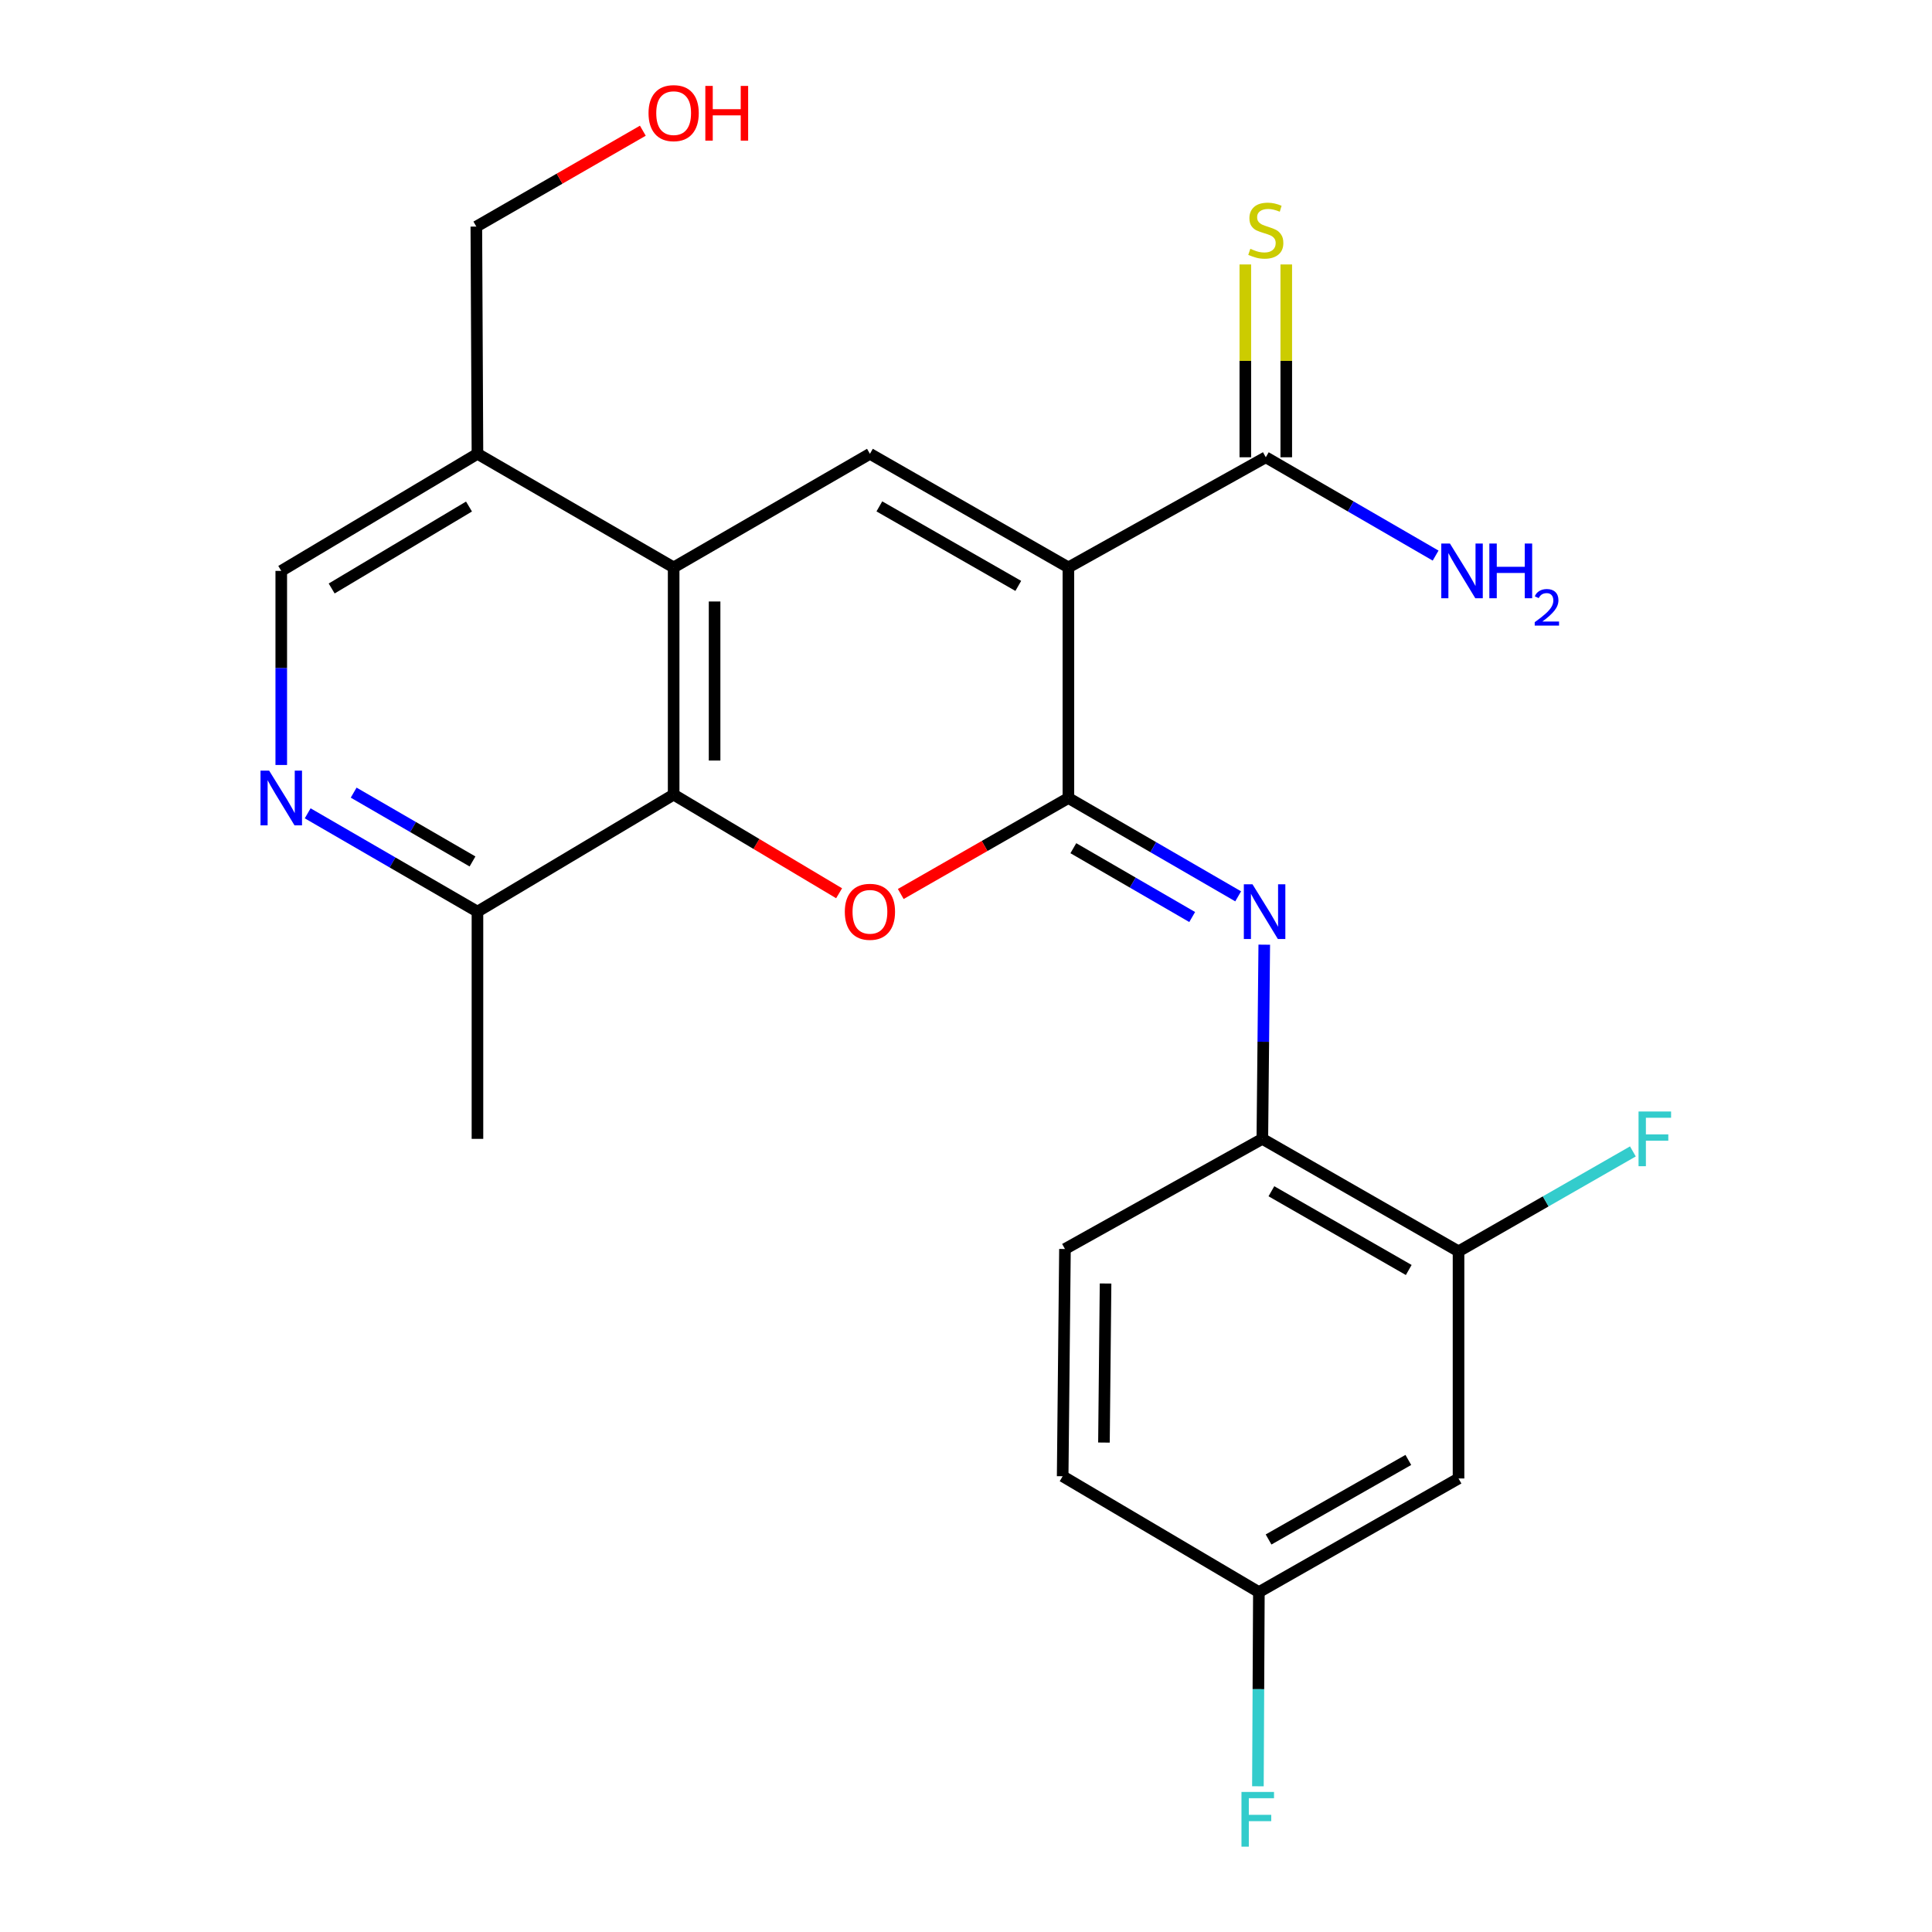 <?xml version='1.0' encoding='iso-8859-1'?>
<svg version='1.1' baseProfile='full'
              xmlns='http://www.w3.org/2000/svg'
                      xmlns:rdkit='http://www.rdkit.org/xml'
                      xmlns:xlink='http://www.w3.org/1999/xlink'
                  xml:space='preserve'
width='1000px' height='1000px' viewBox='0 0 1000 1000'>
<!-- END OF HEADER -->
<rect style='opacity:1.0;fill:#FFFFFF;stroke:none' width='1000' height='1000' x='0' y='0'> </rect>
<path class='bond-0' d='M 553.001,293.69 L 553.001,413.052' style='fill:none;fill-rule:evenodd;stroke:#000000;stroke-width:6px;stroke-linecap:butt;stroke-linejoin:miter;stroke-opacity:1' />
<path class='bond-2' d='M 553.001,293.69 L 450.274,234.891' style='fill:none;fill-rule:evenodd;stroke:#000000;stroke-width:6px;stroke-linecap:butt;stroke-linejoin:miter;stroke-opacity:1' />
<path class='bond-2' d='M 527.064,303.263 L 455.155,262.104' style='fill:none;fill-rule:evenodd;stroke:#000000;stroke-width:6px;stroke-linecap:butt;stroke-linejoin:miter;stroke-opacity:1' />
<path class='bond-6' d='M 553.001,293.69 L 655.174,236.681' style='fill:none;fill-rule:evenodd;stroke:#000000;stroke-width:6px;stroke-linecap:butt;stroke-linejoin:miter;stroke-opacity:1' />
<path class='bond-1' d='M 553.001,413.052 L 509.617,437.889' style='fill:none;fill-rule:evenodd;stroke:#000000;stroke-width:6px;stroke-linecap:butt;stroke-linejoin:miter;stroke-opacity:1' />
<path class='bond-1' d='M 509.617,437.889 L 466.233,462.726' style='fill:none;fill-rule:evenodd;stroke:#FF0000;stroke-width:6px;stroke-linecap:butt;stroke-linejoin:miter;stroke-opacity:1' />
<path class='bond-5' d='M 553.001,413.052 L 596.938,438.498' style='fill:none;fill-rule:evenodd;stroke:#000000;stroke-width:6px;stroke-linecap:butt;stroke-linejoin:miter;stroke-opacity:1' />
<path class='bond-5' d='M 596.938,438.498 L 640.876,463.944' style='fill:none;fill-rule:evenodd;stroke:#0000FF;stroke-width:6px;stroke-linecap:butt;stroke-linejoin:miter;stroke-opacity:1' />
<path class='bond-5' d='M 555.561,439.026 L 586.317,456.838' style='fill:none;fill-rule:evenodd;stroke:#000000;stroke-width:6px;stroke-linecap:butt;stroke-linejoin:miter;stroke-opacity:1' />
<path class='bond-5' d='M 586.317,456.838 L 617.074,474.65' style='fill:none;fill-rule:evenodd;stroke:#0000FF;stroke-width:6px;stroke-linecap:butt;stroke-linejoin:miter;stroke-opacity:1' />
<path class='bond-24' d='M 434.317,462.35 L 391.497,436.824' style='fill:none;fill-rule:evenodd;stroke:#FF0000;stroke-width:6px;stroke-linecap:butt;stroke-linejoin:miter;stroke-opacity:1' />
<path class='bond-24' d='M 391.497,436.824 L 348.678,411.298' style='fill:none;fill-rule:evenodd;stroke:#000000;stroke-width:6px;stroke-linecap:butt;stroke-linejoin:miter;stroke-opacity:1' />
<path class='bond-3' d='M 450.274,234.891 L 348.678,293.69' style='fill:none;fill-rule:evenodd;stroke:#000000;stroke-width:6px;stroke-linecap:butt;stroke-linejoin:miter;stroke-opacity:1' />
<path class='bond-4' d='M 348.678,293.69 L 348.678,411.298' style='fill:none;fill-rule:evenodd;stroke:#000000;stroke-width:6px;stroke-linecap:butt;stroke-linejoin:miter;stroke-opacity:1' />
<path class='bond-4' d='M 369.871,311.331 L 369.871,393.657' style='fill:none;fill-rule:evenodd;stroke:#000000;stroke-width:6px;stroke-linecap:butt;stroke-linejoin:miter;stroke-opacity:1' />
<path class='bond-9' d='M 348.678,293.69 L 247.129,234.891' style='fill:none;fill-rule:evenodd;stroke:#000000;stroke-width:6px;stroke-linecap:butt;stroke-linejoin:miter;stroke-opacity:1' />
<path class='bond-11' d='M 348.678,411.298 L 247.129,471.863' style='fill:none;fill-rule:evenodd;stroke:#000000;stroke-width:6px;stroke-linecap:butt;stroke-linejoin:miter;stroke-opacity:1' />
<path class='bond-8' d='M 654.38,488.963 L 653.882,539.217' style='fill:none;fill-rule:evenodd;stroke:#0000FF;stroke-width:6px;stroke-linecap:butt;stroke-linejoin:miter;stroke-opacity:1' />
<path class='bond-8' d='M 653.882,539.217 L 653.384,589.471' style='fill:none;fill-rule:evenodd;stroke:#000000;stroke-width:6px;stroke-linecap:butt;stroke-linejoin:miter;stroke-opacity:1' />
<path class='bond-13' d='M 665.77,236.681 L 665.77,186.781' style='fill:none;fill-rule:evenodd;stroke:#000000;stroke-width:6px;stroke-linecap:butt;stroke-linejoin:miter;stroke-opacity:1' />
<path class='bond-13' d='M 665.77,186.781 L 665.77,136.881' style='fill:none;fill-rule:evenodd;stroke:#CCCC00;stroke-width:6px;stroke-linecap:butt;stroke-linejoin:miter;stroke-opacity:1' />
<path class='bond-13' d='M 644.577,236.681 L 644.577,186.781' style='fill:none;fill-rule:evenodd;stroke:#000000;stroke-width:6px;stroke-linecap:butt;stroke-linejoin:miter;stroke-opacity:1' />
<path class='bond-13' d='M 644.577,186.781 L 644.577,136.881' style='fill:none;fill-rule:evenodd;stroke:#CCCC00;stroke-width:6px;stroke-linecap:butt;stroke-linejoin:miter;stroke-opacity:1' />
<path class='bond-17' d='M 655.174,236.681 L 699.123,262.127' style='fill:none;fill-rule:evenodd;stroke:#000000;stroke-width:6px;stroke-linecap:butt;stroke-linejoin:miter;stroke-opacity:1' />
<path class='bond-17' d='M 699.123,262.127 L 743.072,287.574' style='fill:none;fill-rule:evenodd;stroke:#0000FF;stroke-width:6px;stroke-linecap:butt;stroke-linejoin:miter;stroke-opacity:1' />
<path class='bond-7' d='M 145.58,395.953 L 145.58,345.722' style='fill:none;fill-rule:evenodd;stroke:#0000FF;stroke-width:6px;stroke-linecap:butt;stroke-linejoin:miter;stroke-opacity:1' />
<path class='bond-7' d='M 145.58,345.722 L 145.58,295.491' style='fill:none;fill-rule:evenodd;stroke:#000000;stroke-width:6px;stroke-linecap:butt;stroke-linejoin:miter;stroke-opacity:1' />
<path class='bond-25' d='M 159.253,420.971 L 203.191,446.417' style='fill:none;fill-rule:evenodd;stroke:#0000FF;stroke-width:6px;stroke-linecap:butt;stroke-linejoin:miter;stroke-opacity:1' />
<path class='bond-25' d='M 203.191,446.417 L 247.129,471.863' style='fill:none;fill-rule:evenodd;stroke:#000000;stroke-width:6px;stroke-linecap:butt;stroke-linejoin:miter;stroke-opacity:1' />
<path class='bond-25' d='M 183.056,410.266 L 213.812,428.078' style='fill:none;fill-rule:evenodd;stroke:#0000FF;stroke-width:6px;stroke-linecap:butt;stroke-linejoin:miter;stroke-opacity:1' />
<path class='bond-25' d='M 213.812,428.078 L 244.568,445.89' style='fill:none;fill-rule:evenodd;stroke:#000000;stroke-width:6px;stroke-linecap:butt;stroke-linejoin:miter;stroke-opacity:1' />
<path class='bond-10' d='M 653.384,589.471 L 754.933,647.693' style='fill:none;fill-rule:evenodd;stroke:#000000;stroke-width:6px;stroke-linecap:butt;stroke-linejoin:miter;stroke-opacity:1' />
<path class='bond-10' d='M 658.075,616.59 L 729.16,657.345' style='fill:none;fill-rule:evenodd;stroke:#000000;stroke-width:6px;stroke-linecap:butt;stroke-linejoin:miter;stroke-opacity:1' />
<path class='bond-15' d='M 653.384,589.471 L 551.223,646.48' style='fill:none;fill-rule:evenodd;stroke:#000000;stroke-width:6px;stroke-linecap:butt;stroke-linejoin:miter;stroke-opacity:1' />
<path class='bond-14' d='M 247.129,234.891 L 145.58,295.491' style='fill:none;fill-rule:evenodd;stroke:#000000;stroke-width:6px;stroke-linecap:butt;stroke-linejoin:miter;stroke-opacity:1' />
<path class='bond-14' d='M 242.757,262.18 L 171.672,304.6' style='fill:none;fill-rule:evenodd;stroke:#000000;stroke-width:6px;stroke-linecap:butt;stroke-linejoin:miter;stroke-opacity:1' />
<path class='bond-21' d='M 247.129,234.891 L 246.552,117.283' style='fill:none;fill-rule:evenodd;stroke:#000000;stroke-width:6px;stroke-linecap:butt;stroke-linejoin:miter;stroke-opacity:1' />
<path class='bond-12' d='M 754.933,647.693 L 754.933,765.254' style='fill:none;fill-rule:evenodd;stroke:#000000;stroke-width:6px;stroke-linecap:butt;stroke-linejoin:miter;stroke-opacity:1' />
<path class='bond-18' d='M 754.933,647.693 L 800.058,621.833' style='fill:none;fill-rule:evenodd;stroke:#000000;stroke-width:6px;stroke-linecap:butt;stroke-linejoin:miter;stroke-opacity:1' />
<path class='bond-18' d='M 800.058,621.833 L 845.182,595.974' style='fill:none;fill-rule:evenodd;stroke:#33CCCC;stroke-width:6px;stroke-linecap:butt;stroke-linejoin:miter;stroke-opacity:1' />
<path class='bond-23' d='M 247.129,471.863 L 247.129,589.471' style='fill:none;fill-rule:evenodd;stroke:#000000;stroke-width:6px;stroke-linecap:butt;stroke-linejoin:miter;stroke-opacity:1' />
<path class='bond-26' d='M 754.933,765.254 L 651.594,824.076' style='fill:none;fill-rule:evenodd;stroke:#000000;stroke-width:6px;stroke-linecap:butt;stroke-linejoin:miter;stroke-opacity:1' />
<path class='bond-26' d='M 728.949,755.659 L 656.611,796.835' style='fill:none;fill-rule:evenodd;stroke:#000000;stroke-width:6px;stroke-linecap:butt;stroke-linejoin:miter;stroke-opacity:1' />
<path class='bond-19' d='M 551.223,646.48 L 550.034,764.1' style='fill:none;fill-rule:evenodd;stroke:#000000;stroke-width:6px;stroke-linecap:butt;stroke-linejoin:miter;stroke-opacity:1' />
<path class='bond-19' d='M 572.236,664.337 L 571.404,746.672' style='fill:none;fill-rule:evenodd;stroke:#000000;stroke-width:6px;stroke-linecap:butt;stroke-linejoin:miter;stroke-opacity:1' />
<path class='bond-16' d='M 651.594,824.076 L 550.034,764.1' style='fill:none;fill-rule:evenodd;stroke:#000000;stroke-width:6px;stroke-linecap:butt;stroke-linejoin:miter;stroke-opacity:1' />
<path class='bond-20' d='M 651.594,824.076 L 651.343,874.325' style='fill:none;fill-rule:evenodd;stroke:#000000;stroke-width:6px;stroke-linecap:butt;stroke-linejoin:miter;stroke-opacity:1' />
<path class='bond-20' d='M 651.343,874.325 L 651.091,924.573' style='fill:none;fill-rule:evenodd;stroke:#33CCCC;stroke-width:6px;stroke-linecap:butt;stroke-linejoin:miter;stroke-opacity:1' />
<path class='bond-22' d='M 246.552,117.283 L 289.642,92.469' style='fill:none;fill-rule:evenodd;stroke:#000000;stroke-width:6px;stroke-linecap:butt;stroke-linejoin:miter;stroke-opacity:1' />
<path class='bond-22' d='M 289.642,92.469 L 332.732,67.655' style='fill:none;fill-rule:evenodd;stroke:#FF0000;stroke-width:6px;stroke-linecap:butt;stroke-linejoin:miter;stroke-opacity:1' />
<path  class='atom-2' d='M 437.274 471.943
Q 437.274 465.143, 440.634 461.343
Q 443.994 457.543, 450.274 457.543
Q 456.554 457.543, 459.914 461.343
Q 463.274 465.143, 463.274 471.943
Q 463.274 478.823, 459.874 482.743
Q 456.474 486.623, 450.274 486.623
Q 444.034 486.623, 440.634 482.743
Q 437.274 478.863, 437.274 471.943
M 450.274 483.423
Q 454.594 483.423, 456.914 480.543
Q 459.274 477.623, 459.274 471.943
Q 459.274 466.383, 456.914 463.583
Q 454.594 460.743, 450.274 460.743
Q 445.954 460.743, 443.594 463.543
Q 441.274 466.343, 441.274 471.943
Q 441.274 477.663, 443.594 480.543
Q 445.954 483.423, 450.274 483.423
' fill='#FF0000'/>
<path  class='atom-6' d='M 648.29 457.703
L 657.57 472.703
Q 658.49 474.183, 659.97 476.863
Q 661.45 479.543, 661.53 479.703
L 661.53 457.703
L 665.29 457.703
L 665.29 486.023
L 661.41 486.023
L 651.45 469.623
Q 650.29 467.703, 649.05 465.503
Q 647.85 463.303, 647.49 462.623
L 647.49 486.023
L 643.81 486.023
L 643.81 457.703
L 648.29 457.703
' fill='#0000FF'/>
<path  class='atom-8' d='M 139.32 398.892
L 148.6 413.892
Q 149.52 415.372, 151 418.052
Q 152.48 420.732, 152.56 420.892
L 152.56 398.892
L 156.32 398.892
L 156.32 427.212
L 152.44 427.212
L 142.48 410.812
Q 141.32 408.892, 140.08 406.692
Q 138.88 404.492, 138.52 403.812
L 138.52 427.212
L 134.84 427.212
L 134.84 398.892
L 139.32 398.892
' fill='#0000FF'/>
<path  class='atom-14' d='M 647.174 128.78
Q 647.494 128.9, 648.814 129.46
Q 650.134 130.02, 651.574 130.38
Q 653.054 130.7, 654.494 130.7
Q 657.174 130.7, 658.734 129.42
Q 660.294 128.1, 660.294 125.82
Q 660.294 124.26, 659.494 123.3
Q 658.734 122.34, 657.534 121.82
Q 656.334 121.3, 654.334 120.7
Q 651.814 119.94, 650.294 119.22
Q 648.814 118.5, 647.734 116.98
Q 646.694 115.46, 646.694 112.9
Q 646.694 109.34, 649.094 107.14
Q 651.534 104.94, 656.334 104.94
Q 659.614 104.94, 663.334 106.5
L 662.414 109.58
Q 659.014 108.18, 656.454 108.18
Q 653.694 108.18, 652.174 109.34
Q 650.654 110.46, 650.694 112.42
Q 650.694 113.94, 651.454 114.86
Q 652.254 115.78, 653.374 116.3
Q 654.534 116.82, 656.454 117.42
Q 659.014 118.22, 660.534 119.02
Q 662.054 119.82, 663.134 121.46
Q 664.254 123.06, 664.254 125.82
Q 664.254 129.74, 661.614 131.86
Q 659.014 133.94, 654.654 133.94
Q 652.134 133.94, 650.214 133.38
Q 648.334 132.86, 646.094 131.94
L 647.174 128.78
' fill='#CCCC00'/>
<path  class='atom-18' d='M 750.486 281.331
L 759.766 296.331
Q 760.686 297.811, 762.166 300.491
Q 763.646 303.171, 763.726 303.331
L 763.726 281.331
L 767.486 281.331
L 767.486 309.651
L 763.606 309.651
L 753.646 293.251
Q 752.486 291.331, 751.246 289.131
Q 750.046 286.931, 749.686 286.251
L 749.686 309.651
L 746.006 309.651
L 746.006 281.331
L 750.486 281.331
' fill='#0000FF'/>
<path  class='atom-18' d='M 770.886 281.331
L 774.726 281.331
L 774.726 293.371
L 789.206 293.371
L 789.206 281.331
L 793.046 281.331
L 793.046 309.651
L 789.206 309.651
L 789.206 296.571
L 774.726 296.571
L 774.726 309.651
L 770.886 309.651
L 770.886 281.331
' fill='#0000FF'/>
<path  class='atom-18' d='M 794.419 308.657
Q 795.106 306.889, 796.742 305.912
Q 798.379 304.909, 800.65 304.909
Q 803.474 304.909, 805.058 306.44
Q 806.642 307.971, 806.642 310.69
Q 806.642 313.462, 804.583 316.049
Q 802.55 318.637, 798.326 321.699
L 806.959 321.699
L 806.959 323.811
L 794.366 323.811
L 794.366 322.042
Q 797.851 319.561, 799.91 317.713
Q 801.996 315.865, 802.999 314.201
Q 804.002 312.538, 804.002 310.822
Q 804.002 309.027, 803.105 308.024
Q 802.207 307.021, 800.65 307.021
Q 799.145 307.021, 798.142 307.628
Q 797.138 308.235, 796.426 309.581
L 794.419 308.657
' fill='#0000FF'/>
<path  class='atom-19' d='M 848.109 575.311
L 864.949 575.311
L 864.949 578.551
L 851.909 578.551
L 851.909 587.151
L 863.509 587.151
L 863.509 590.431
L 851.909 590.431
L 851.909 603.631
L 848.109 603.631
L 848.109 575.311
' fill='#33CCCC'/>
<path  class='atom-21' d='M 642.586 927.513
L 659.426 927.513
L 659.426 930.753
L 646.386 930.753
L 646.386 939.353
L 657.986 939.353
L 657.986 942.633
L 646.386 942.633
L 646.386 955.833
L 642.586 955.833
L 642.586 927.513
' fill='#33CCCC'/>
<path  class='atom-23' d='M 335.678 58.552
Q 335.678 51.752, 339.038 47.952
Q 342.398 44.152, 348.678 44.152
Q 354.958 44.152, 358.318 47.952
Q 361.678 51.752, 361.678 58.552
Q 361.678 65.432, 358.278 69.352
Q 354.878 73.232, 348.678 73.232
Q 342.438 73.232, 339.038 69.352
Q 335.678 65.472, 335.678 58.552
M 348.678 70.032
Q 352.998 70.032, 355.318 67.152
Q 357.678 64.232, 357.678 58.552
Q 357.678 52.992, 355.318 50.192
Q 352.998 47.352, 348.678 47.352
Q 344.358 47.352, 341.998 50.152
Q 339.678 52.952, 339.678 58.552
Q 339.678 64.272, 341.998 67.152
Q 344.358 70.032, 348.678 70.032
' fill='#FF0000'/>
<path  class='atom-23' d='M 365.078 44.472
L 368.918 44.472
L 368.918 56.512
L 383.398 56.512
L 383.398 44.472
L 387.238 44.472
L 387.238 72.792
L 383.398 72.792
L 383.398 59.712
L 368.918 59.712
L 368.918 72.792
L 365.078 72.792
L 365.078 44.472
' fill='#FF0000'/>
</svg>
